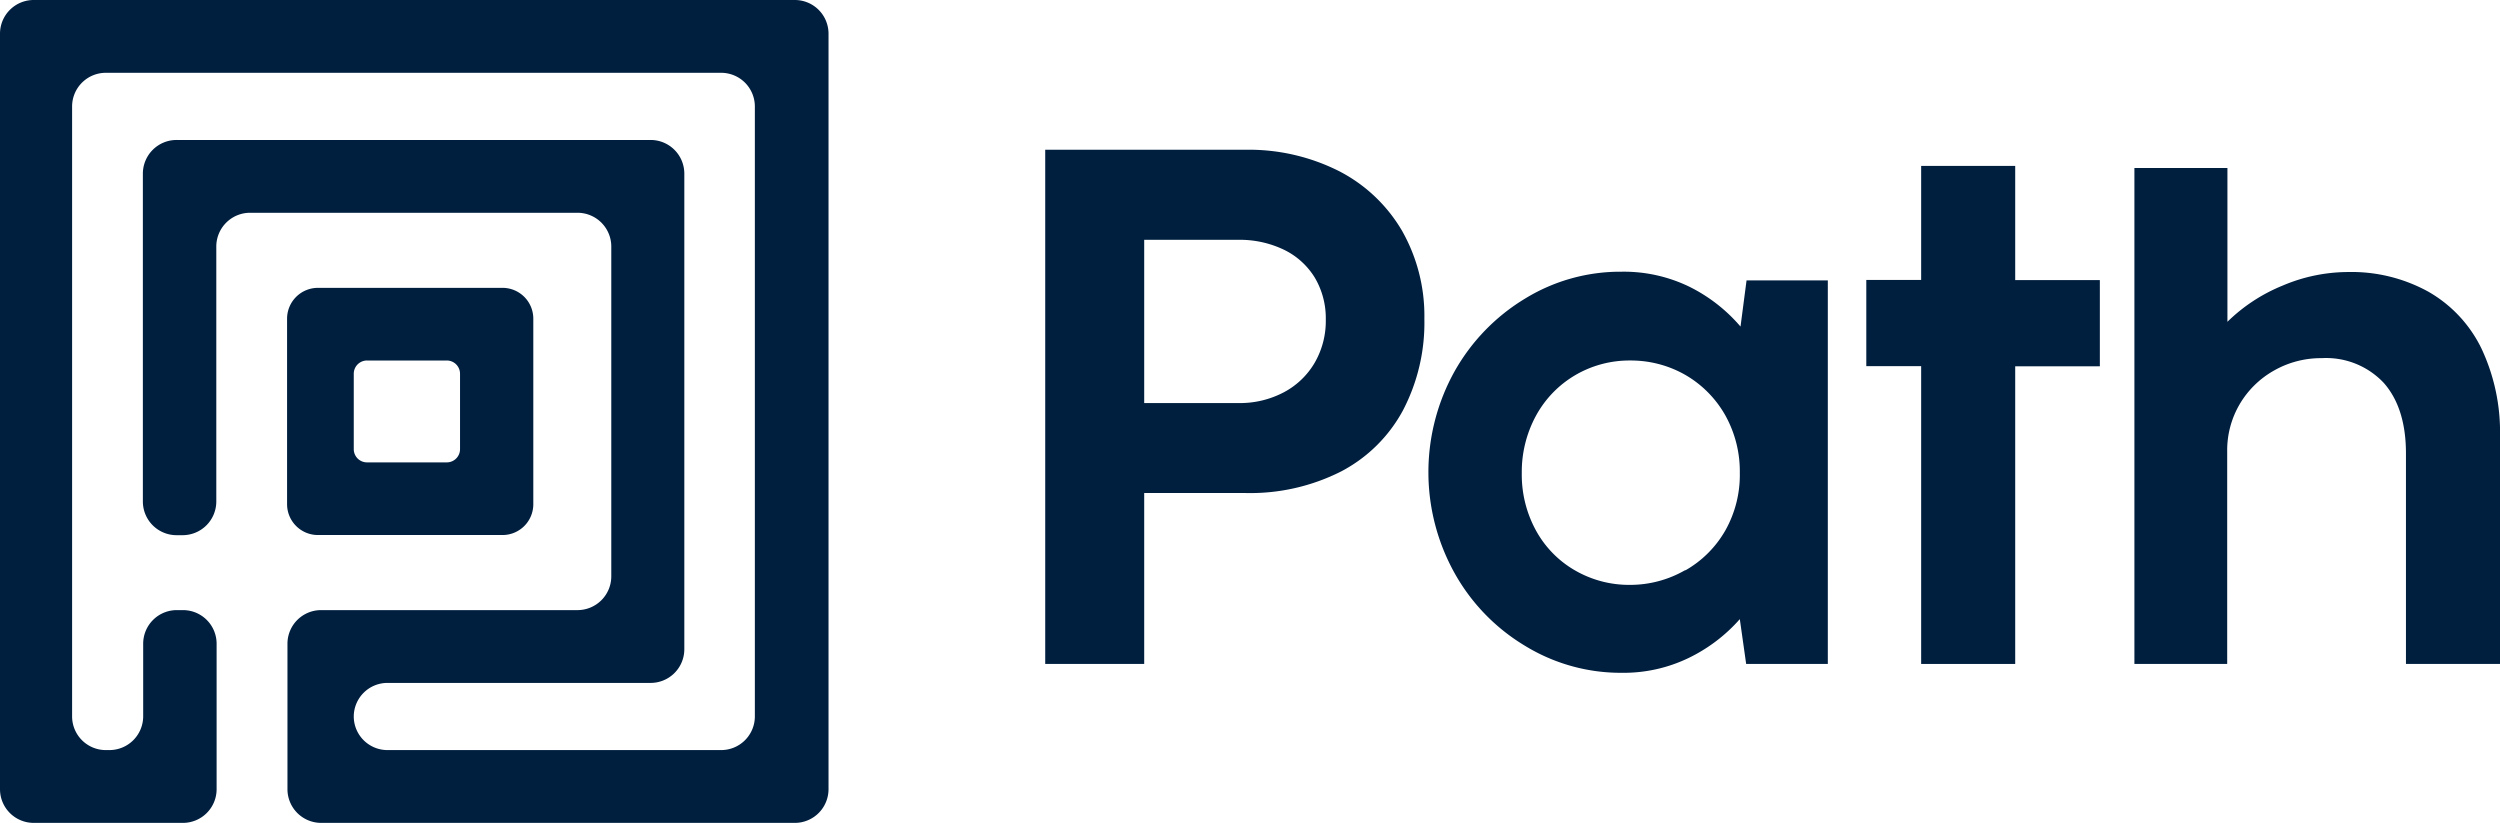 <svg xmlns="http://www.w3.org/2000/svg" viewBox="0 0 319 105"><defs><style>.cls-1{fill:#001f3f;}</style></defs><g id="Layer_2" data-name="Layer 2"><g id="Layer_1-2" data-name="Layer 1"><path class="cls-1" d="M133.37,84.72V19.11H158.8a25.57,25.57,0,0,1,12.13,2.76,19.8,19.8,0,0,1,8,7.63,22,22,0,0,1,2.82,11.19,24.12,24.12,0,0,1-2.73,11.67,18.92,18.92,0,0,1-7.9,7.8,25.69,25.69,0,0,1-12.22,2.75H146V84.72ZM158,51.43a12,12,0,0,0,5.79-1.36,9.93,9.93,0,0,0,3.95-3.76,10.62,10.62,0,0,0,1.43-5.53,10.16,10.16,0,0,0-1.4-5.35,9.43,9.43,0,0,0-3.95-3.57A13,13,0,0,0,158,30.6H146V51.43Z"></path><path class="cls-1" d="M222.86,35.78h10.37V84.72H222.81L222,79A20.69,20.69,0,0,1,215.38,84a19.09,19.09,0,0,1-8.46,1.85,23.38,23.38,0,0,1-12.32-3.44,25,25,0,0,1-9-9.29,26.48,26.48,0,0,1,0-25.73,25.36,25.36,0,0,1,9-9.29,23.25,23.25,0,0,1,12.3-3.43,19.16,19.16,0,0,1,8.57,1.87,20.63,20.63,0,0,1,6.62,5.13Zm-7.81,37a13.62,13.62,0,0,0,5.1-5.09A14.43,14.43,0,0,0,222,60.34,14.68,14.68,0,0,0,220.15,53a13.73,13.73,0,0,0-5.1-5.16A14,14,0,0,0,208,46a13.66,13.66,0,0,0-7,1.87,13.48,13.48,0,0,0-5,5.16,15,15,0,0,0-1.82,7.35,14.81,14.81,0,0,0,1.82,7.33,13.17,13.17,0,0,0,5,5.09,13.77,13.77,0,0,0,7,1.83A14.06,14.06,0,0,0,215.05,72.74Z"></path><path class="cls-1" d="M257.14,84.72h-12v-38h-7v-11h7V21.17l12,0V35.74h10.8v11h-10.8Z"></path><path class="cls-1" d="M309.84,37.21a16.77,16.77,0,0,1,6.78,7.23A25.09,25.09,0,0,1,319,55.77V84.72H307V57.87q0-5.79-2.82-9a10.09,10.09,0,0,0-7.93-3.17,12.1,12.1,0,0,0-6.1,1.59,11.76,11.76,0,0,0-4.37,4.29,11.61,11.61,0,0,0-1.59,6V84.72H272.35V21.44h11.87V41.06a21.73,21.73,0,0,1,7-4.6,21.41,21.41,0,0,1,8.37-1.75A20.31,20.31,0,0,1,309.84,37.21Z"></path><path class="cls-1" d="M0,4.28v96.44A4.3,4.3,0,0,0,4.32,105h19a4.3,4.3,0,0,0,4.32-4.28V82.13a4.29,4.29,0,0,0-4.32-4.28h-.73a4.29,4.29,0,0,0-4.32,4.28v9.29a4.31,4.31,0,0,1-4.32,4.29h-.39A4.3,4.3,0,0,1,9.2,91.42V13.58a4.3,4.3,0,0,1,4.32-4.29H92a4.3,4.3,0,0,1,4.32,4.29V91.42A4.3,4.3,0,0,1,92,95.71H49.46a4.3,4.3,0,0,1-4.32-4.29h0a4.3,4.3,0,0,1,4.32-4.28H83a4.3,4.3,0,0,0,4.32-4.28V22.14A4.3,4.3,0,0,0,83,17.86H22.55a4.3,4.3,0,0,0-4.32,4.28V64a4.3,4.3,0,0,0,4.32,4.29h.73A4.3,4.3,0,0,0,27.6,64V31.44a4.31,4.31,0,0,1,4.32-4.29H73.63A4.31,4.31,0,0,1,78,31.44V73.56a4.31,4.31,0,0,1-4.32,4.29H41a4.29,4.29,0,0,0-4.32,4.28v18.59A4.3,4.3,0,0,0,41,105H101.4a4.3,4.3,0,0,0,4.32-4.28V4.28A4.3,4.3,0,0,0,101.4,0H4.32A4.3,4.3,0,0,0,0,4.28Z"></path><path class="cls-1" d="M36.63,40.65v23.7a3.94,3.94,0,0,0,3.95,3.92H64.11a3.93,3.93,0,0,0,3.94-3.92V40.65a3.93,3.93,0,0,0-3.94-3.92H40.58A3.94,3.94,0,0,0,36.63,40.65ZM57,59H46.84a1.69,1.69,0,0,1-1.7-1.68V47.71A1.69,1.69,0,0,1,46.84,46H57a1.69,1.69,0,0,1,1.7,1.68v9.58A1.69,1.69,0,0,1,57,59Z"></path></g></g></svg>